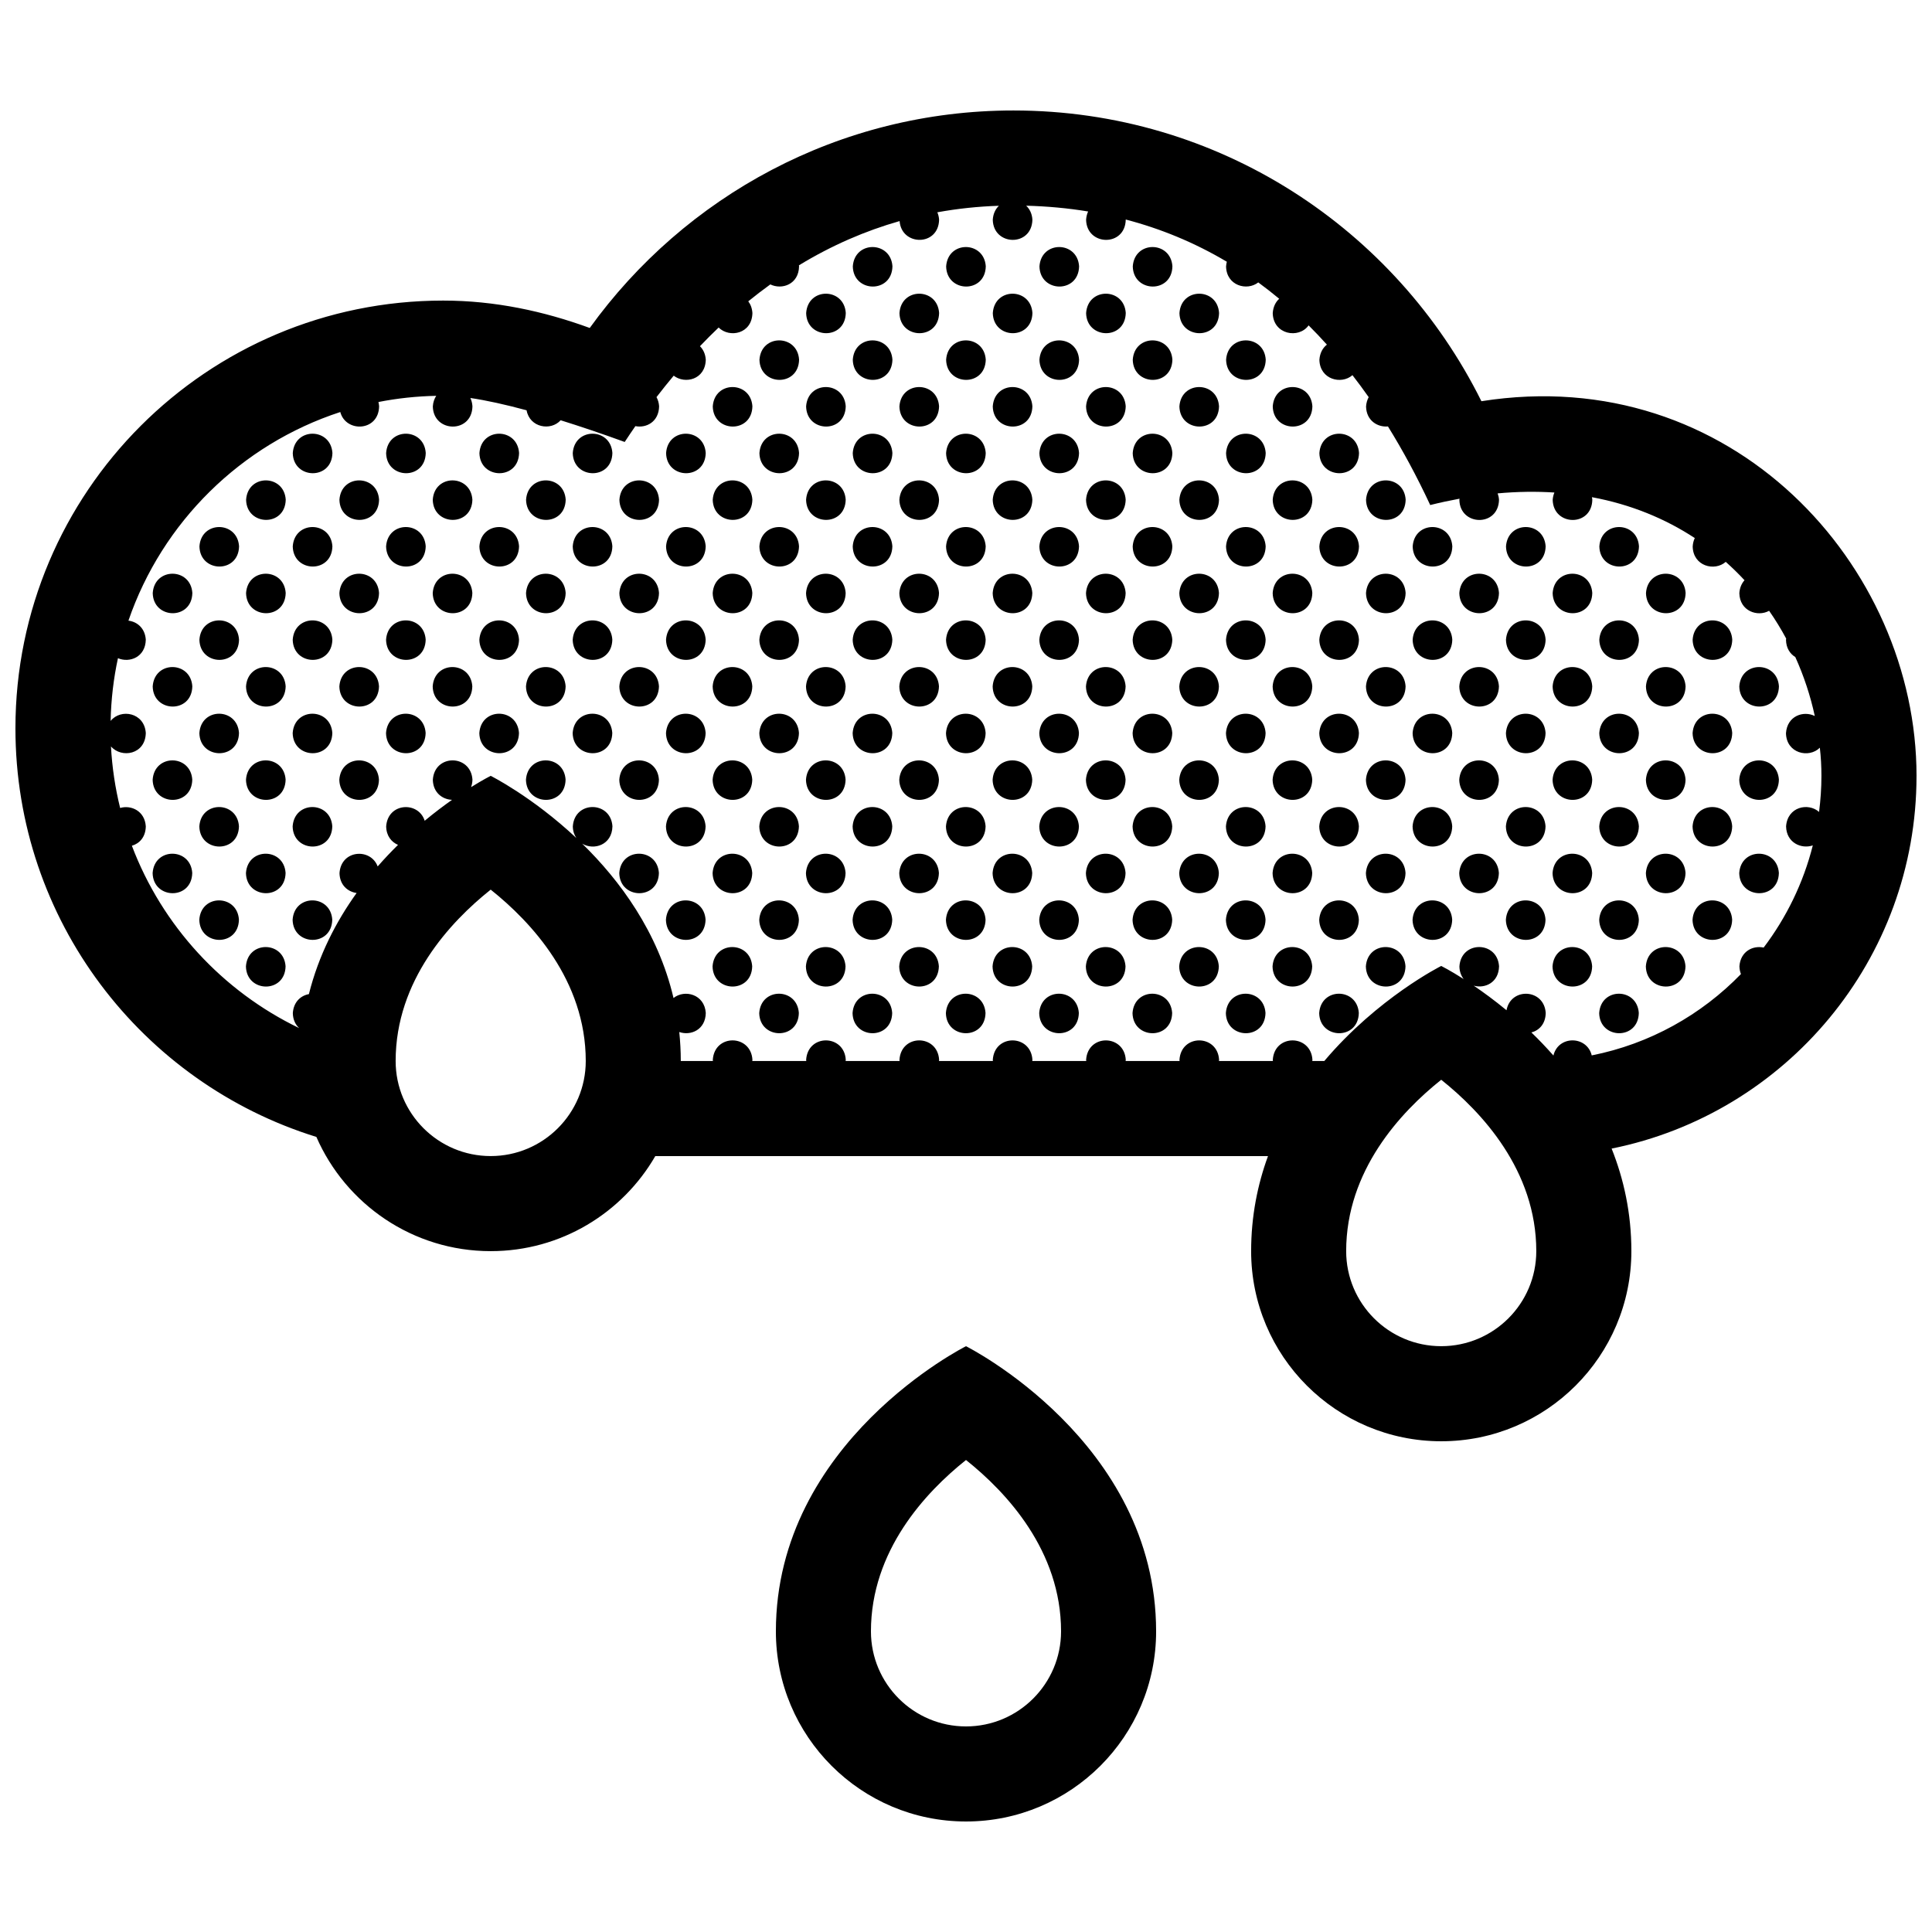 <?xml version="1.0" encoding="UTF-8"?>
<!-- Uploaded to: SVG Repo, www.svgrepo.com, Generator: SVG Repo Mixer Tools -->
<svg width="800px" height="800px" version="1.1" viewBox="144 144 512 512" xmlns="http://www.w3.org/2000/svg">
 <defs>
  <clipPath id="a">
   <path d="m148.09 173h503.81v454h-503.81z"/>
  </clipPath>
 </defs>
 <g clip-path="url(#a)">
  <path d="m400 500.76s-50.383 25.191-50.383 75.57c0 27.82 22.555 50.383 50.383 50.383 27.816 0 50.383-22.562 50.383-50.383-0.004-50.383-50.383-75.57-50.383-75.57zm0 100.76c-13.906 0-25.191-11.289-25.191-25.191 0-21.352 14.434-36.848 25.191-45.414 10.746 8.559 25.191 24.059 25.191 45.414-0.004 13.898-11.297 25.191-25.191 25.191zm251.9-251.91c0-55.645-48.934-109.76-115.31-99.285-22.68-45.637-69.613-77.047-124-77.047-46.273 0-87.164 22.777-112.3 57.637-12.172-4.449-25.141-7.258-38.84-7.258-62.613 0-113.36 50.75-113.36 113.36 0 50.906 33.555 93.961 79.754 108.28 7.773 17.809 25.523 30.27 46.199 30.27 18.641 0 34.914-10.137 43.621-25.191h162.37c-2.766 7.547-4.469 15.941-4.469 25.191 0 27.82 22.555 50.383 50.383 50.383 27.816 0 50.383-22.562 50.383-50.383 0-10.066-2.016-19.125-5.234-27.18 46.078-9.258 80.801-49.965 80.801-98.773zm-377.86 100.76c-13.906 0-25.191-11.289-25.191-25.191 0-21.352 14.434-36.848 25.191-45.414 10.746 8.559 25.191 24.059 25.191 45.414 0 13.902-11.297 25.191-25.191 25.191zm251.9 50.383c-13.906 0-25.191-11.289-25.191-25.191 0-21.352 14.434-36.848 25.191-45.414 10.746 8.559 25.191 24.059 25.191 45.414 0 13.898-11.293 25.191-25.191 25.191zm79.027-100.64c0.02 0.762 0.172 1.426 0.398 2.023-10.496 10.816-24.184 18.516-39.539 21.555-1.285-5.269-8.871-5.352-10.152 0.035-1.93-2.191-3.883-4.231-5.84-6.117 2.019-0.527 3.742-2.215 3.797-5.164-0.418-6.481-9.289-6.832-10.387-0.719-3.16-2.606-6.125-4.769-8.691-6.516 2.973 0.836 6.621-0.805 6.711-5.133-0.438-6.742-10.047-6.871-10.504 0.031 0.023 1.387 0.465 2.5 1.129 3.352-3.629-2.316-5.949-3.473-5.949-3.473s-16.797 8.398-30.988 25.191h-3.184c0.012-0.121 0.035-0.23 0.039-0.359-0.441-6.746-10.047-6.871-10.504 0.035 0 0.109 0.031 0.211 0.035 0.324h-14.309c0.012-0.121 0.039-0.23 0.039-0.359-0.434-6.746-10.039-6.871-10.5 0.035 0 0.109 0.031 0.211 0.039 0.324h-14.309c0.004-0.121 0.035-0.23 0.039-0.359-0.441-6.746-10.047-6.871-10.508 0.035 0.004 0.109 0.035 0.211 0.039 0.324h-14.309c0.012-0.121 0.039-0.23 0.039-0.359-0.438-6.746-10.039-6.871-10.5 0.035 0 0.109 0.031 0.211 0.035 0.324l-14.301-0.004c0.004-0.121 0.035-0.23 0.039-0.359-0.441-6.746-10.047-6.871-10.508 0.035 0.004 0.109 0.031 0.211 0.039 0.324h-14.309c0.012-0.121 0.039-0.23 0.039-0.359-0.434-6.746-10.039-6.871-10.5 0.035 0 0.109 0.031 0.211 0.035 0.324h-14.309c0.012-0.121 0.035-0.23 0.039-0.359-0.438-6.746-10.039-6.871-10.504 0.035 0.004 0.109 0.031 0.211 0.039 0.324h-8.52c0-2.629-0.145-5.184-0.402-7.68 3.023 1.055 6.938-0.562 7.027-5.047-0.324-4.957-5.594-6.328-8.551-3.965-4.121-17.562-14.254-31.199-24.199-40.902 3.066 1.84 7.91 0.387 8.012-4.602-0.434-6.746-10.039-6.879-10.5 0.031 0.023 1.238 0.379 2.254 0.926 3.062-11.711-10.977-22.691-16.469-22.691-16.469s-2.004 1.008-5.195 2.996c0.207-0.59 0.348-1.246 0.363-1.988-0.438-6.746-10.039-6.871-10.5 0.031 0.07 3.426 2.551 5.219 5.09 5.32-2.211 1.562-4.676 3.41-7.246 5.547-1.641-5.231-9.789-4.848-10.211 1.508 0.051 2.519 1.414 4.144 3.141 4.883-1.805 1.777-3.613 3.672-5.391 5.715-1.832-4.941-9.703-4.469-10.117 1.777 0.07 3.176 2.207 4.938 4.535 5.262-5.422 7.551-10.062 16.484-12.645 26.797-2.144 0.383-4.062 2.051-4.262 5.043 0.039 1.75 0.711 3.074 1.688 3.965-20.293-9.785-36.305-27.109-44.34-48.332 1.98-0.562 3.637-2.246 3.691-5.141-0.266-4.082-3.883-5.719-6.801-4.867-1.305-5.269-2.125-10.723-2.43-16.312 2.777 3.219 9.113 2.172 9.23-3.551-0.352-5.426-6.637-6.559-9.32-3.203 0.121-5.688 0.777-11.246 1.941-16.625 3.062 1.309 7.285-0.25 7.379-4.906-0.207-3.082-2.324-4.766-4.602-5.043 8.961-26.113 29.855-46.719 56.145-55.289 1.445 5.5 10.156 5.211 10.289-1.508-0.023-0.402-0.098-0.781-0.18-1.145 4.969-0.984 10.086-1.531 15.316-1.641-0.488 0.754-0.832 1.684-0.902 2.816 0.141 6.996 10.359 7.234 10.5-0.035-0.055-0.84-0.25-1.578-0.551-2.207 4.262 0.629 9.27 1.734 14.898 3.258 0.828 4.59 6.402 5.559 9.027 2.644 5.289 1.648 10.969 3.57 16.977 5.754 0.938-1.426 1.875-2.828 2.828-4.195 2.883 0.574 6.207-1.129 6.289-5.25-0.059-0.945-0.316-1.754-0.691-2.438 1.508-1.965 3.027-3.848 4.559-5.684 3.019 2.328 8.387 1.023 8.5-4.242-0.105-1.547-0.699-2.727-1.543-3.57 1.637-1.719 3.289-3.359 4.949-4.949 2.887 2.856 8.848 1.691 8.953-3.848-0.086-1.27-0.488-2.301-1.098-3.098 1.941-1.578 3.883-3.062 5.844-4.481 3.078 1.5 7.527-0.004 7.617-4.793 0-0.09-0.031-0.172-0.039-0.262 8.727-5.32 17.66-9.16 26.684-11.73 0.488 6.637 10.324 6.758 10.465-0.379-0.051-0.734-0.223-1.371-0.465-1.949 5.426-0.988 10.871-1.551 16.312-1.727-0.887 0.852-1.516 2.074-1.621 3.703 0.145 6.996 10.359 7.238 10.5-0.031-0.105-1.617-0.742-2.84-1.648-3.691 5.535 0.145 11.02 0.641 16.418 1.531-0.289 0.629-0.484 1.359-0.539 2.191 0.145 6.996 10.363 7.238 10.508-0.031 0-0.012-0.012-0.02-0.012-0.031 9.25 2.418 18.211 6.09 26.801 11.191-0.102 0.387-0.168 0.801-0.203 1.246 0.105 5.09 5.527 6.586 8.535 4.231 1.867 1.367 3.719 2.82 5.547 4.332-0.941 0.852-1.598 2.117-1.715 3.805 0.117 5.691 6.906 6.906 9.508 3.246 1.637 1.621 3.254 3.34 4.848 5.106-1.078 0.848-1.863 2.176-1.988 4.019 0.105 5.211 5.801 6.664 8.758 4.074 1.457 1.879 2.891 3.805 4.301 5.82-0.367 0.695-0.629 1.508-0.695 2.481 0.082 3.75 3.043 5.535 5.805 5.289 3.934 6.348 7.68 13.266 11.199 20.828 2.637-0.66 5.231-1.215 7.773-1.684-0.012 0.105-0.039 0.195-0.047 0.309 0.141 6.992 10.359 7.234 10.504-0.031-0.039-0.625-0.18-1.168-0.363-1.684 5.246-0.48 10.258-0.535 15.043-0.227-0.238 0.574-0.402 1.211-0.453 1.941 0.145 6.992 10.363 7.234 10.5-0.031-0.012-0.242-0.066-0.453-0.102-0.676 10.367 1.93 19.473 5.719 27.258 10.836-0.309 0.641-0.504 1.379-0.555 2.238 0.105 5.215 5.805 6.672 8.762 4.066 1.742 1.559 3.406 3.18 4.973 4.867-0.746 0.836-1.273 1.965-1.371 3.438 0.102 4.734 4.816 6.363 7.894 4.664 1.656 2.379 3.164 4.84 4.519 7.367-0.012 0.117-0.039 0.211-0.051 0.332 0.047 2.191 1.074 3.715 2.469 4.555 2.289 5.059 4.016 10.312 5.164 15.629-3.008-1.496-7.332-0.031-7.637 4.555 0.105 5.352 6.098 6.731 8.973 3.844 0.289 2.477 0.422 4.977 0.422 7.453 0 3.246-0.227 6.43-0.625 9.566-2.906-2.559-8.398-1.34-8.742 3.84 0.09 4.336 4.051 6.07 7.082 5.031-2.508 9.961-7.008 19.129-13.027 27.078-2.844-0.625-6.156 1-6.422 4.992zm-224.46-185.54c-0.145 7.266-10.359 7.027-10.504 0.031 0.457-6.906 10.062-6.777 10.504-0.031zm24.734 0c-0.141 7.266-10.359 7.027-10.504 0.031 0.461-6.906 10.062-6.777 10.504-0.031zm24.73 0c-0.145 7.266-10.363 7.027-10.504 0.031 0.457-6.906 10.066-6.777 10.504-0.031zm24.73 0c-0.141 7.266-10.359 7.027-10.504 0.031 0.465-6.906 10.066-6.777 10.504-0.031zm-86.562 12.363c-0.137 7.266-10.359 7.027-10.5 0.035 0.457-6.906 10.066-6.781 10.5-0.035zm24.734 0c-0.145 7.266-10.363 7.027-10.508 0.035 0.465-6.906 10.066-6.781 10.508-0.035zm24.73 0c-0.141 7.266-10.352 7.027-10.5 0.035 0.457-6.906 10.059-6.781 10.5-0.035zm24.734 0c-0.145 7.266-10.363 7.027-10.508 0.035 0.465-6.906 10.066-6.781 10.508-0.035zm24.727 0c-0.141 7.266-10.352 7.027-10.5 0.035 0.461-6.906 10.074-6.781 10.5-0.035zm-111.3 12.371c-0.137 7.266-10.352 7.027-10.5 0.031 0.461-6.906 10.07-6.773 10.5-0.031zm24.738 0c-0.145 7.266-10.359 7.027-10.504 0.031 0.457-6.906 10.062-6.773 10.504-0.031zm24.734 0c-0.141 7.266-10.359 7.027-10.504 0.031 0.461-6.906 10.062-6.773 10.504-0.031zm24.73 0c-0.145 7.266-10.363 7.027-10.504 0.031 0.457-6.906 10.066-6.773 10.504-0.031zm24.73 0c-0.141 7.266-10.359 7.027-10.504 0.031 0.465-6.906 10.066-6.773 10.504-0.031zm24.738 0c-0.141 7.266-10.363 7.027-10.504 0.031 0.453-6.906 10.066-6.773 10.504-0.031zm-136.04 12.367c-0.141 7.269-10.359 7.031-10.504 0.035 0.461-6.906 10.066-6.781 10.504-0.035zm24.734 0c-0.137 7.269-10.359 7.031-10.5 0.035 0.457-6.906 10.066-6.781 10.5-0.035zm24.734 0c-0.145 7.269-10.363 7.031-10.508 0.035 0.465-6.906 10.066-6.781 10.508-0.035zm24.73 0c-0.141 7.269-10.352 7.031-10.5 0.035 0.457-6.906 10.059-6.781 10.5-0.035zm24.734 0c-0.145 7.269-10.363 7.031-10.508 0.035 0.465-6.906 10.066-6.781 10.508-0.035zm24.727 0c-0.141 7.269-10.352 7.031-10.5 0.035 0.461-6.906 10.074-6.781 10.5-0.035zm24.742 0c-0.145 7.269-10.363 7.031-10.504 0.035 0.453-6.906 10.062-6.781 10.504-0.035zm-259.7 12.367c-0.145 7.266-10.363 7.027-10.508 0.035 0.465-6.91 10.066-6.781 10.508-0.035zm24.73 0c-0.137 7.266-10.359 7.027-10.5 0.035 0.457-6.91 10.066-6.781 10.5-0.035zm24.734 0c-0.145 7.266-10.363 7.027-10.508 0.035 0.465-6.91 10.066-6.781 10.508-0.035zm24.727 0c-0.137 7.266-10.352 7.027-10.5 0.035 0.461-6.91 10.066-6.781 10.5-0.035zm24.738 0c-0.145 7.266-10.363 7.027-10.504 0.035 0.457-6.91 10.066-6.781 10.504-0.035zm24.73 0c-0.137 7.266-10.352 7.027-10.5 0.035 0.461-6.91 10.07-6.781 10.5-0.035zm24.738 0c-0.145 7.266-10.359 7.027-10.504 0.035 0.457-6.91 10.062-6.781 10.504-0.035zm24.734 0c-0.141 7.266-10.359 7.027-10.504 0.035 0.461-6.91 10.062-6.781 10.504-0.035zm24.73 0c-0.145 7.266-10.363 7.027-10.504 0.035 0.457-6.91 10.066-6.781 10.504-0.035zm24.73 0c-0.141 7.266-10.359 7.027-10.504 0.035 0.465-6.91 10.066-6.781 10.504-0.035zm24.738 0c-0.141 7.266-10.363 7.027-10.504 0.035 0.453-6.91 10.066-6.781 10.504-0.035zm24.73 0c-0.141 7.266-10.359 7.027-10.504 0.035 0.465-6.91 10.066-6.781 10.504-0.035zm-284.43 12.371c-0.141 7.266-10.359 7.027-10.504 0.031 0.457-6.91 10.066-6.777 10.504-0.031zm24.734 0c-0.141 7.266-10.359 7.027-10.504 0.031 0.461-6.91 10.062-6.777 10.504-0.031zm24.73 0c-0.141 7.266-10.359 7.027-10.5 0.031 0.457-6.91 10.062-6.777 10.5-0.031zm24.73 0c-0.141 7.266-10.359 7.027-10.504 0.031 0.465-6.91 10.066-6.777 10.504-0.031zm24.734 0c-0.141 7.266-10.359 7.027-10.5 0.031 0.457-6.91 10.062-6.777 10.5-0.031zm24.734 0c-0.141 7.266-10.359 7.027-10.504 0.031 0.461-6.91 10.066-6.777 10.504-0.031zm24.734 0c-0.137 7.266-10.359 7.027-10.5 0.031 0.457-6.91 10.066-6.777 10.5-0.031zm24.734 0c-0.145 7.266-10.363 7.027-10.508 0.031 0.465-6.91 10.066-6.777 10.508-0.031zm24.73 0c-0.141 7.266-10.352 7.027-10.5 0.031 0.457-6.91 10.059-6.777 10.5-0.031zm24.734 0c-0.145 7.266-10.363 7.027-10.508 0.031 0.465-6.91 10.066-6.777 10.508-0.031zm24.727 0c-0.141 7.266-10.352 7.027-10.5 0.031 0.461-6.91 10.074-6.777 10.5-0.031zm24.742 0c-0.145 7.266-10.363 7.027-10.504 0.031 0.453-6.91 10.062-6.777 10.504-0.031zm24.727 0c-0.137 7.266-10.352 7.027-10.5 0.031 0.465-6.91 10.07-6.777 10.5-0.031zm-309.16 12.363c-0.141 7.266-10.359 7.027-10.5 0.031 0.453-6.906 10.062-6.777 10.5-0.031zm24.734 0c-0.145 7.266-10.363 7.027-10.508 0.031 0.465-6.906 10.066-6.777 10.508-0.031zm24.73 0c-0.137 7.266-10.359 7.027-10.5 0.031 0.457-6.906 10.066-6.777 10.5-0.031zm24.734 0c-0.145 7.266-10.363 7.027-10.508 0.031 0.465-6.906 10.066-6.777 10.508-0.031zm24.727 0c-0.137 7.266-10.352 7.027-10.5 0.031 0.461-6.906 10.066-6.777 10.5-0.031zm24.738 0c-0.145 7.266-10.363 7.027-10.504 0.031 0.457-6.906 10.066-6.777 10.504-0.031zm24.73 0c-0.137 7.266-10.352 7.027-10.5 0.031 0.461-6.906 10.07-6.777 10.5-0.031zm24.738 0c-0.145 7.266-10.359 7.027-10.504 0.031 0.457-6.906 10.062-6.777 10.504-0.031zm24.734 0c-0.141 7.266-10.359 7.027-10.504 0.031 0.461-6.906 10.062-6.777 10.504-0.031zm24.73 0c-0.145 7.266-10.363 7.027-10.504 0.031 0.457-6.906 10.066-6.777 10.504-0.031zm24.73 0c-0.141 7.266-10.359 7.027-10.504 0.031 0.465-6.906 10.066-6.777 10.504-0.031zm24.738 0c-0.141 7.266-10.363 7.027-10.504 0.031 0.453-6.906 10.066-6.777 10.504-0.031zm24.73 0c-0.141 7.266-10.359 7.027-10.504 0.031 0.465-6.906 10.066-6.777 10.504-0.031zm24.734 0c-0.141 7.266-10.359 7.027-10.504 0.031 0.457-6.906 10.066-6.777 10.504-0.031zm24.73 0c-0.141 7.266-10.359 7.027-10.504 0.031 0.465-6.906 10.066-6.777 10.504-0.031zm24.734 0c-0.141 7.266-10.359 7.027-10.5 0.031 0.457-6.906 10.059-6.777 10.5-0.031zm-383.37 12.367c-0.137 7.266-10.352 7.027-10.5 0.035 0.461-6.906 10.07-6.781 10.5-0.035zm24.738 0c-0.141 7.266-10.359 7.027-10.504 0.035 0.457-6.906 10.066-6.781 10.504-0.035zm24.734 0c-0.141 7.266-10.359 7.027-10.504 0.035 0.461-6.906 10.062-6.781 10.504-0.035zm24.73 0c-0.141 7.266-10.359 7.027-10.5 0.035 0.457-6.906 10.062-6.781 10.5-0.035zm24.73 0c-0.141 7.266-10.359 7.027-10.504 0.035 0.465-6.906 10.066-6.781 10.504-0.035zm24.734 0c-0.141 7.266-10.359 7.027-10.5 0.035 0.457-6.906 10.062-6.781 10.5-0.035zm24.734 0c-0.141 7.266-10.359 7.027-10.504 0.035 0.461-6.906 10.066-6.781 10.504-0.035zm24.734 0c-0.137 7.266-10.359 7.027-10.5 0.035 0.457-6.906 10.066-6.781 10.5-0.035zm24.734 0c-0.145 7.266-10.363 7.027-10.508 0.035 0.465-6.906 10.066-6.781 10.508-0.035zm24.73 0c-0.141 7.266-10.352 7.027-10.5 0.035 0.457-6.906 10.059-6.781 10.5-0.035zm24.734 0c-0.145 7.266-10.363 7.027-10.508 0.035 0.465-6.906 10.066-6.781 10.508-0.035zm24.727 0c-0.141 7.266-10.352 7.027-10.5 0.035 0.461-6.906 10.074-6.781 10.5-0.035zm24.742 0c-0.145 7.266-10.363 7.027-10.504 0.035 0.453-6.906 10.062-6.781 10.504-0.035zm24.727 0c-0.137 7.266-10.352 7.027-10.5 0.035 0.465-6.906 10.07-6.781 10.5-0.035zm24.738 0c-0.145 7.266-10.363 7.027-10.504 0.035 0.457-6.906 10.066-6.781 10.504-0.035zm24.727 0c-0.137 7.266-10.352 7.027-10.5 0.035 0.465-6.906 10.066-6.781 10.5-0.035zm24.738 0c-0.141 7.266-10.363 7.027-10.504 0.035 0.457-6.906 10.066-6.781 10.504-0.035zm-383.36 12.367c-0.141 7.266-10.359 7.027-10.5 0.031 0.453-6.902 10.062-6.777 10.5-0.031zm24.734 0c-0.145 7.266-10.363 7.027-10.508 0.031 0.465-6.902 10.066-6.777 10.508-0.031zm24.73 0c-0.137 7.266-10.359 7.027-10.5 0.031 0.457-6.902 10.066-6.777 10.5-0.031zm24.734 0c-0.145 7.266-10.363 7.027-10.508 0.031 0.465-6.902 10.066-6.777 10.508-0.031zm24.727 0c-0.137 7.266-10.352 7.027-10.5 0.031 0.461-6.902 10.066-6.777 10.5-0.031zm24.738 0c-0.145 7.266-10.363 7.027-10.504 0.031 0.457-6.902 10.066-6.777 10.504-0.031zm24.73 0c-0.137 7.266-10.352 7.027-10.5 0.031 0.461-6.902 10.07-6.777 10.5-0.031zm24.738 0c-0.145 7.266-10.359 7.027-10.504 0.031 0.457-6.902 10.062-6.777 10.504-0.031zm24.734 0c-0.141 7.266-10.359 7.027-10.504 0.031 0.461-6.902 10.062-6.777 10.504-0.031zm24.73 0c-0.145 7.266-10.363 7.027-10.504 0.031 0.457-6.902 10.066-6.777 10.504-0.031zm24.73 0c-0.141 7.266-10.359 7.027-10.504 0.031 0.465-6.902 10.066-6.777 10.504-0.031zm24.738 0c-0.141 7.266-10.363 7.027-10.504 0.031 0.453-6.902 10.066-6.777 10.504-0.031zm24.73 0c-0.141 7.266-10.359 7.027-10.504 0.031 0.465-6.902 10.066-6.777 10.504-0.031zm24.734 0c-0.141 7.266-10.359 7.027-10.504 0.031 0.457-6.902 10.066-6.777 10.504-0.031zm24.73 0c-0.141 7.266-10.359 7.027-10.504 0.031 0.465-6.902 10.066-6.777 10.504-0.031zm24.734 0c-0.141 7.266-10.359 7.027-10.5 0.031 0.457-6.902 10.059-6.777 10.5-0.031zm24.73 0c-0.141 7.266-10.359 7.027-10.5 0.031 0.461-6.902 10.066-6.777 10.5-0.031zm-408.1 12.371c-0.137 7.266-10.352 7.027-10.5 0.031 0.461-6.91 10.07-6.777 10.5-0.031zm24.738 0c-0.141 7.266-10.359 7.027-10.504 0.031 0.457-6.91 10.066-6.777 10.504-0.031zm24.734 0c-0.141 7.266-10.359 7.027-10.504 0.031 0.461-6.91 10.062-6.777 10.504-0.031zm24.73 0c-0.141 7.266-10.359 7.027-10.5 0.031 0.457-6.91 10.062-6.777 10.5-0.031zm24.73 0c-0.141 7.266-10.359 7.027-10.504 0.031 0.465-6.91 10.066-6.777 10.504-0.031zm24.734 0c-0.141 7.266-10.359 7.027-10.5 0.031 0.457-6.91 10.062-6.777 10.5-0.031zm24.734 0c-0.141 7.266-10.359 7.027-10.504 0.031 0.461-6.91 10.066-6.777 10.504-0.031zm24.734 0c-0.137 7.266-10.359 7.027-10.5 0.031 0.457-6.91 10.066-6.777 10.5-0.031zm24.734 0c-0.145 7.266-10.363 7.027-10.508 0.031 0.465-6.91 10.066-6.777 10.508-0.031zm24.73 0c-0.141 7.266-10.352 7.027-10.5 0.031 0.457-6.91 10.059-6.777 10.5-0.031zm24.734 0c-0.145 7.266-10.363 7.027-10.508 0.031 0.465-6.91 10.066-6.777 10.508-0.031zm24.727 0c-0.141 7.266-10.352 7.027-10.5 0.031 0.461-6.91 10.074-6.777 10.5-0.031zm24.742 0c-0.145 7.266-10.363 7.027-10.504 0.031 0.453-6.91 10.062-6.777 10.504-0.031zm24.727 0c-0.137 7.266-10.352 7.027-10.5 0.031 0.465-6.91 10.07-6.777 10.5-0.031zm24.738 0c-0.145 7.266-10.363 7.027-10.504 0.031 0.457-6.91 10.066-6.777 10.504-0.031zm24.727 0c-0.137 7.266-10.352 7.027-10.5 0.031 0.465-6.91 10.066-6.777 10.5-0.031zm24.738 0c-0.141 7.266-10.363 7.027-10.504 0.031 0.457-6.91 10.066-6.777 10.504-0.031zm24.738 0c-0.141 7.266-10.359 7.027-10.504 0.031 0.457-6.91 10.062-6.777 10.504-0.031zm-408.1 12.363c-0.141 7.266-10.359 7.027-10.5 0.035 0.453-6.91 10.062-6.777 10.5-0.035zm24.734 0c-0.145 7.266-10.363 7.027-10.508 0.035 0.465-6.91 10.066-6.777 10.508-0.035zm24.73 0c-0.137 7.266-10.359 7.027-10.5 0.035 0.457-6.91 10.066-6.777 10.5-0.035zm24.734 0c-0.145 7.266-10.363 7.027-10.508 0.035 0.465-6.91 10.066-6.777 10.508-0.035zm24.727 0c-0.137 7.266-10.352 7.027-10.5 0.035 0.461-6.91 10.066-6.777 10.5-0.035zm24.738 0c-0.145 7.266-10.363 7.027-10.504 0.035 0.457-6.91 10.066-6.777 10.504-0.035zm24.73 0c-0.137 7.266-10.352 7.027-10.5 0.035 0.461-6.91 10.07-6.777 10.5-0.035zm24.738 0c-0.145 7.266-10.359 7.027-10.504 0.035 0.457-6.91 10.062-6.777 10.504-0.035zm24.734 0c-0.141 7.266-10.359 7.027-10.504 0.035 0.461-6.91 10.062-6.777 10.504-0.035zm24.73 0c-0.145 7.266-10.363 7.027-10.504 0.035 0.457-6.91 10.066-6.777 10.504-0.035zm24.73 0c-0.141 7.266-10.359 7.027-10.504 0.035 0.465-6.91 10.066-6.777 10.504-0.035zm24.738 0c-0.141 7.266-10.363 7.027-10.504 0.035 0.453-6.91 10.066-6.777 10.504-0.035zm24.73 0c-0.141 7.266-10.359 7.027-10.504 0.035 0.465-6.91 10.066-6.777 10.504-0.035zm24.734 0c-0.141 7.266-10.359 7.027-10.504 0.035 0.457-6.91 10.066-6.777 10.504-0.035zm24.73 0c-0.141 7.266-10.359 7.027-10.504 0.035 0.465-6.91 10.066-6.777 10.504-0.035zm24.734 0c-0.141 7.266-10.359 7.027-10.5 0.035 0.457-6.91 10.059-6.777 10.5-0.035zm24.73 0c-0.141 7.266-10.359 7.027-10.5 0.035 0.461-6.91 10.066-6.777 10.5-0.035zm-408.1 12.367c-0.137 7.266-10.352 7.027-10.5 0.031 0.461-6.902 10.07-6.777 10.5-0.031zm24.738 0c-0.141 7.266-10.359 7.027-10.504 0.031 0.457-6.902 10.066-6.777 10.504-0.031zm24.734 0c-0.141 7.266-10.359 7.027-10.504 0.031 0.461-6.902 10.062-6.777 10.504-0.031zm49.461 0c-0.141 7.266-10.359 7.027-10.504 0.031 0.465-6.902 10.066-6.777 10.504-0.031zm24.734 0c-0.141 7.266-10.359 7.027-10.5 0.031 0.457-6.902 10.062-6.777 10.5-0.031zm24.734 0c-0.141 7.266-10.359 7.027-10.504 0.031 0.461-6.902 10.066-6.777 10.504-0.031zm24.734 0c-0.137 7.266-10.359 7.027-10.5 0.031 0.457-6.902 10.066-6.777 10.5-0.031zm24.734 0c-0.145 7.266-10.363 7.027-10.508 0.031 0.465-6.902 10.066-6.777 10.508-0.031zm24.73 0c-0.141 7.266-10.352 7.027-10.5 0.031 0.457-6.902 10.059-6.777 10.5-0.031zm24.734 0c-0.145 7.266-10.363 7.027-10.508 0.031 0.465-6.902 10.066-6.777 10.508-0.031zm24.727 0c-0.141 7.266-10.352 7.027-10.5 0.031 0.461-6.902 10.074-6.777 10.5-0.031zm24.742 0c-0.145 7.266-10.363 7.027-10.504 0.031 0.453-6.902 10.062-6.777 10.504-0.031zm24.727 0c-0.137 7.266-10.352 7.027-10.5 0.031 0.465-6.902 10.07-6.777 10.5-0.031zm24.738 0c-0.145 7.266-10.363 7.027-10.504 0.031 0.457-6.902 10.066-6.777 10.504-0.031zm24.727 0c-0.137 7.266-10.352 7.027-10.5 0.031 0.465-6.902 10.066-6.777 10.5-0.031zm24.738 0c-0.141 7.266-10.363 7.027-10.504 0.031 0.457-6.902 10.066-6.777 10.504-0.031zm24.738 0c-0.141 7.266-10.359 7.027-10.504 0.031 0.457-6.902 10.062-6.777 10.504-0.031zm-408.1 12.367c-0.141 7.266-10.359 7.027-10.5 0.031 0.453-6.906 10.062-6.777 10.5-0.031zm24.734 0c-0.145 7.266-10.363 7.027-10.508 0.031 0.465-6.906 10.066-6.777 10.508-0.031zm98.93 0c-0.145 7.266-10.363 7.027-10.504 0.031 0.457-6.906 10.066-6.777 10.504-0.031zm24.73 0c-0.137 7.266-10.352 7.027-10.5 0.031 0.461-6.906 10.07-6.777 10.5-0.031zm24.738 0c-0.145 7.266-10.359 7.027-10.504 0.031 0.457-6.906 10.062-6.777 10.504-0.031zm24.734 0c-0.141 7.266-10.359 7.027-10.504 0.031 0.461-6.906 10.062-6.777 10.504-0.031zm24.73 0c-0.145 7.266-10.363 7.027-10.504 0.031 0.457-6.906 10.066-6.777 10.504-0.031zm24.73 0c-0.141 7.266-10.359 7.027-10.504 0.031 0.465-6.906 10.066-6.777 10.504-0.031zm24.738 0c-0.141 7.266-10.363 7.027-10.504 0.031 0.453-6.906 10.066-6.777 10.504-0.031zm24.73 0c-0.141 7.266-10.359 7.027-10.504 0.031 0.465-6.906 10.066-6.777 10.504-0.031zm24.734 0c-0.141 7.266-10.359 7.027-10.504 0.031 0.457-6.906 10.066-6.777 10.504-0.031zm24.73 0c-0.141 7.266-10.359 7.027-10.504 0.031 0.465-6.906 10.066-6.777 10.504-0.031zm24.734 0c-0.141 7.266-10.359 7.027-10.5 0.031 0.457-6.906 10.059-6.777 10.5-0.031zm24.73 0c-0.141 7.266-10.359 7.027-10.5 0.031 0.461-6.906 10.066-6.777 10.5-0.031zm-408.1 12.363c-0.137 7.266-10.352 7.027-10.5 0.035 0.461-6.906 10.07-6.773 10.5-0.035zm24.738 0c-0.141 7.266-10.359 7.027-10.504 0.035 0.457-6.906 10.066-6.773 10.504-0.035zm98.93 0c-0.141 7.266-10.359 7.027-10.5 0.035 0.457-6.906 10.062-6.773 10.5-0.035zm24.734 0c-0.141 7.266-10.359 7.027-10.504 0.035 0.461-6.906 10.066-6.773 10.504-0.035zm24.734 0c-0.137 7.266-10.359 7.027-10.5 0.035 0.457-6.906 10.066-6.773 10.5-0.035zm24.734 0c-0.145 7.266-10.363 7.027-10.508 0.035 0.465-6.906 10.066-6.773 10.508-0.035zm24.73 0c-0.141 7.266-10.352 7.027-10.5 0.035 0.457-6.906 10.059-6.773 10.5-0.035zm24.734 0c-0.145 7.266-10.363 7.027-10.508 0.035 0.465-6.906 10.066-6.773 10.508-0.035zm24.727 0c-0.141 7.266-10.352 7.027-10.5 0.035 0.461-6.906 10.074-6.773 10.5-0.035zm24.742 0c-0.145 7.266-10.363 7.027-10.504 0.035 0.453-6.906 10.062-6.773 10.504-0.035zm24.727 0c-0.137 7.266-10.352 7.027-10.5 0.035 0.465-6.906 10.07-6.773 10.5-0.035zm24.738 0c-0.145 7.266-10.363 7.027-10.504 0.035 0.457-6.906 10.066-6.773 10.504-0.035zm24.727 0c-0.137 7.266-10.352 7.027-10.5 0.035 0.465-6.906 10.066-6.773 10.5-0.035zm24.738 0c-0.141 7.266-10.363 7.027-10.504 0.035 0.457-6.906 10.066-6.773 10.504-0.035zm24.738 0c-0.141 7.266-10.359 7.027-10.504 0.035 0.457-6.906 10.062-6.773 10.504-0.035zm-408.1 12.371c-0.141 7.266-10.359 7.027-10.5 0.031 0.453-6.902 10.062-6.773 10.5-0.031zm24.734 0c-0.145 7.266-10.363 7.027-10.508 0.031 0.465-6.902 10.066-6.773 10.508-0.031zm98.93 0c-0.145 7.266-10.363 7.027-10.504 0.031 0.457-6.902 10.066-6.773 10.504-0.031zm24.73 0c-0.137 7.266-10.352 7.027-10.5 0.031 0.461-6.902 10.07-6.773 10.5-0.031zm24.738 0c-0.145 7.266-10.359 7.027-10.504 0.031 0.457-6.902 10.062-6.773 10.504-0.031zm24.734 0c-0.141 7.266-10.359 7.027-10.504 0.031 0.461-6.902 10.062-6.773 10.504-0.031zm24.73 0c-0.145 7.266-10.363 7.027-10.504 0.031 0.457-6.902 10.066-6.773 10.504-0.031zm24.73 0c-0.141 7.266-10.359 7.027-10.504 0.031 0.465-6.902 10.066-6.773 10.504-0.031zm24.738 0c-0.141 7.266-10.363 7.027-10.504 0.031 0.453-6.902 10.066-6.773 10.504-0.031zm24.73 0c-0.141 7.266-10.359 7.027-10.504 0.031 0.465-6.902 10.066-6.773 10.504-0.031zm24.734 0c-0.141 7.266-10.359 7.027-10.504 0.031 0.457-6.902 10.066-6.773 10.504-0.031zm24.73 0c-0.141 7.266-10.359 7.027-10.504 0.031 0.465-6.902 10.066-6.773 10.504-0.031zm24.734 0c-0.141 7.266-10.359 7.027-10.5 0.031 0.457-6.902 10.059-6.773 10.5-0.031zm24.73 0c-0.141 7.266-10.359 7.027-10.5 0.031 0.461-6.902 10.066-6.773 10.5-0.031zm-383.36 12.367c-0.141 7.266-10.359 7.027-10.504 0.031 0.457-6.902 10.066-6.773 10.504-0.031zm123.66 0c-0.141 7.266-10.359 7.027-10.504 0.031 0.461-6.902 10.066-6.773 10.504-0.031zm24.734 0c-0.137 7.266-10.359 7.027-10.5 0.031 0.457-6.902 10.066-6.773 10.5-0.031zm24.734 0c-0.145 7.266-10.363 7.027-10.508 0.031 0.465-6.902 10.066-6.773 10.508-0.031zm24.73 0c-0.141 7.266-10.352 7.027-10.5 0.031 0.457-6.902 10.059-6.773 10.5-0.031zm24.734 0c-0.145 7.266-10.363 7.027-10.508 0.031 0.465-6.902 10.066-6.773 10.508-0.031zm24.727 0c-0.141 7.266-10.352 7.027-10.5 0.031 0.461-6.902 10.074-6.773 10.5-0.031zm24.742 0c-0.145 7.266-10.363 7.027-10.504 0.031 0.453-6.902 10.062-6.773 10.504-0.031zm24.727 0c-0.137 7.266-10.352 7.027-10.5 0.031 0.465-6.902 10.07-6.773 10.5-0.031zm49.465 0c-0.137 7.266-10.352 7.027-10.5 0.031 0.465-6.902 10.066-6.773 10.5-0.031zm24.738 0c-0.141 7.266-10.363 7.027-10.504 0.031 0.457-6.902 10.066-6.773 10.504-0.031zm-234.97 12.367c-0.137 7.266-10.352 7.031-10.5 0.035 0.461-6.91 10.07-6.781 10.5-0.035zm24.738 0c-0.145 7.266-10.359 7.031-10.504 0.035 0.457-6.91 10.062-6.781 10.504-0.035zm24.734 0c-0.141 7.266-10.359 7.031-10.504 0.035 0.461-6.91 10.062-6.781 10.504-0.035zm24.73 0c-0.145 7.266-10.363 7.031-10.504 0.035 0.457-6.91 10.066-6.781 10.504-0.035zm24.73 0c-0.141 7.266-10.359 7.031-10.504 0.035 0.465-6.91 10.066-6.781 10.504-0.035zm24.738 0c-0.141 7.266-10.363 7.031-10.504 0.035 0.453-6.91 10.066-6.781 10.504-0.035zm24.73 0c-0.141 7.266-10.359 7.031-10.504 0.035 0.465-6.91 10.066-6.781 10.504-0.035zm74.199 0c-0.141 7.266-10.359 7.031-10.5 0.035 0.457-6.91 10.059-6.781 10.5-0.035z"/>
 </g>
</svg>